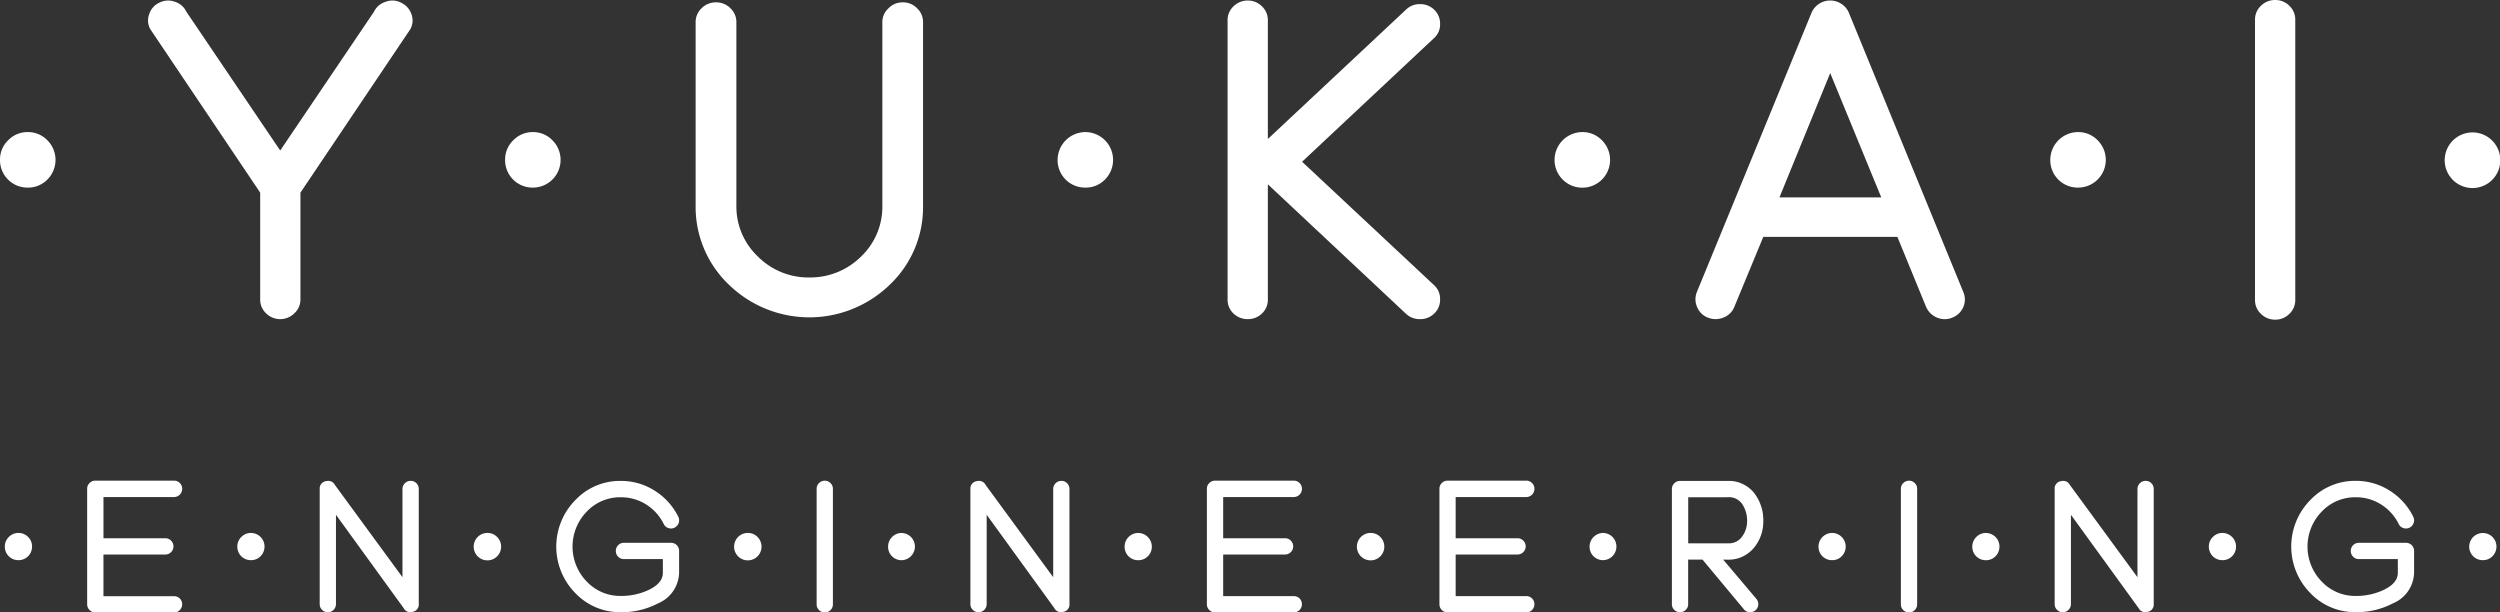 <svg xmlns="http://www.w3.org/2000/svg" width="212.254" height="51.996" viewBox="0 0 212.254 51.996">
  <rect x="0" y="0" width="212.254" height="51.996" fill="#333333" stroke="none"/>
  <defs>
    <style>
      .cls-1 {
        fill: #fff;
      }
    </style>
  </defs>
  <title>icon-cart</title>
  <g id="logo_yukai">
    <g>
      <g>
        <path class="cls-1" d="M76.652.2a1.631,1.631,0,0,0-1.219.507,1.565,1.565,0,0,0-.52,1.194V17.484a5.826,5.826,0,0,1-1.81,4.3,6.11,6.11,0,0,1-4.387,1.773,6.037,6.037,0,0,1-4.365-1.773,5.834,5.834,0,0,1-1.831-4.3V1.9a1.594,1.594,0,0,0-.5-1.192A1.677,1.677,0,0,0,60.8.2,1.7,1.7,0,0,0,59.56.708a1.591,1.591,0,0,0-.5,1.192V17.484a9.1,9.1,0,0,0,2.827,6.688,9.8,9.8,0,0,0,13.657,0,9.06,9.06,0,0,0,2.824-6.687V1.9a1.59,1.59,0,0,0-.5-1.192A1.635,1.635,0,0,0,76.652.2Z"/>
        <path class="cls-1" d="M34.042.224a1.568,1.568,0,0,0-1.3-.072,1.6,1.6,0,0,0-.988.842L23.79,12.779,15.822.994a1.6,1.6,0,0,0-.969-.842,1.7,1.7,0,0,0-.585-.107,1.651,1.651,0,0,0-.731.179,1.582,1.582,0,0,0-.859.949,1.605,1.605,0,0,0-.11.574,1.561,1.561,0,0,0,.183.716L22.09,16.355v9.057a1.59,1.59,0,0,0,.493,1.182,1.7,1.7,0,0,0,2.413,0,1.564,1.564,0,0,0,.512-1.182V16.355L34.847,2.463a1.561,1.561,0,0,0,.183-.716,1.605,1.605,0,0,0-.11-.574A1.65,1.65,0,0,0,34.042.224Z"/>
        <path class="cls-1" d="M120.6.349h-.055a1.647,1.647,0,0,0-1.169.466L107.643,11.8V1.729a1.6,1.6,0,0,0-.494-1.183,1.668,1.668,0,0,0-1.206-.5,1.688,1.688,0,0,0-1.225.5,1.591,1.591,0,0,0-.494,1.183v23.7a1.587,1.587,0,0,0,.494,1.182,1.718,1.718,0,0,0,1.225.484,1.7,1.7,0,0,0,1.206-.484,1.591,1.591,0,0,0,.494-1.182V15.648l11.736,11a1.7,1.7,0,0,0,1.188.448,1.678,1.678,0,0,0,1.243-.52,1.592,1.592,0,0,0,.457-1.128v-.054a1.567,1.567,0,0,0-.512-1.183L110.549,13.732l11.206-10.5a1.548,1.548,0,0,0,.512-1.165V2.015A1.615,1.615,0,0,0,121.81.869,1.693,1.693,0,0,0,120.6.349Z"/>
        <path class="cls-1" d="M156.978,1.1a1.665,1.665,0,0,0-.641-.771,1.721,1.721,0,0,0-1.9,0,1.665,1.665,0,0,0-.641.771l-9.725,23.683a1.638,1.638,0,0,0,.019,1.29,1.59,1.59,0,0,0,.932.9,1.741,1.741,0,0,0,1.317-.018,1.6,1.6,0,0,0,.914-.914l2.453-5.928h11.386l2.43,5.928a1.732,1.732,0,0,0,1.59,1.057,1.571,1.571,0,0,0,.622-.125,1.657,1.657,0,0,0,.951-.9,1.592,1.592,0,0,0,0-1.29Zm-5.9,15.659,4.31-10.554,4.334,10.554Z"/>
        <path class="cls-1" d="M193.172,0a1.686,1.686,0,0,0-1.224.5,1.591,1.591,0,0,0-.494,1.183V25.457a1.59,1.59,0,0,0,.494,1.182,1.683,1.683,0,0,0,1.224.5,1.666,1.666,0,0,0,1.207-.5,1.593,1.593,0,0,0,.493-1.182V1.684A1.594,1.594,0,0,0,194.379.5,1.669,1.669,0,0,0,193.172,0Z"/>
        <path class="cls-1" d="M2.356,11.214a2.277,2.277,0,0,0-1.663.694A2.266,2.266,0,0,0,0,13.558a2.328,2.328,0,0,0,2.356,2.369,2.277,2.277,0,0,0,1.664-.681,2.356,2.356,0,0,0,0-3.338A2.279,2.279,0,0,0,2.356,11.214Z"/>
        <path class="cls-1" d="M45.241,11.214a2.3,2.3,0,0,0-1.663.694,2.263,2.263,0,0,0-.693,1.65,2.326,2.326,0,0,0,2.356,2.369A2.351,2.351,0,0,0,46.9,11.908,2.276,2.276,0,0,0,45.241,11.214Z"/>
        <path class="cls-1" d="M92.15,11.214a2.37,2.37,0,0,0-2.357,2.344,2.328,2.328,0,0,0,2.357,2.369,2.267,2.267,0,0,0,1.662-.681,2.363,2.363,0,0,0-1.662-4.032Z"/>
        <path class="cls-1" d="M134.341,11.214a2.37,2.37,0,0,0-2.357,2.344,2.357,2.357,0,1,0,4.02-1.65A2.274,2.274,0,0,0,134.341,11.214Z"/>
        <path class="cls-1" d="M176.428,11.214a2.368,2.368,0,0,0-2.356,2.344,2.326,2.326,0,0,0,2.356,2.369,2.351,2.351,0,0,0,1.663-4.019A2.276,2.276,0,0,0,176.428,11.214Z"/>
        <path class="cls-1" d="M211.561,11.907a2.361,2.361,0,0,0-3.338,3.339,2.361,2.361,0,1,0,3.338-3.339Z"/>
      </g>
      <g>
        <path class="cls-1" d="M1.567,45.248a1.117,1.117,0,0,0-.816.341,1.107,1.107,0,0,0-.34.808,1.138,1.138,0,0,0,1.156,1.162A1.149,1.149,0,0,0,2.722,46.4a1.113,1.113,0,0,0-.34-.815A1.12,1.12,0,0,0,1.567,45.248Z"/>
        <path class="cls-1" d="M21.305,45.248a1.117,1.117,0,0,0-.815.341,1.105,1.105,0,0,0-.34.808,1.138,1.138,0,0,0,1.155,1.162,1.113,1.113,0,0,0,.816-.333,1.16,1.16,0,0,0-.816-1.978Z"/>
        <path class="cls-1" d="M41.39,45.248a1.164,1.164,0,1,0,.815.341A1.121,1.121,0,0,0,41.39,45.248Z"/>
        <path class="cls-1" d="M63.5,45.248a1.164,1.164,0,1,0,.814.341A1.119,1.119,0,0,0,63.5,45.248Z"/>
        <path class="cls-1" d="M76.551,45.248A1.163,1.163,0,0,0,75.4,46.4a1.138,1.138,0,0,0,1.155,1.162,1.156,1.156,0,0,0,0-2.311Z"/>
        <path class="cls-1" d="M96.637,45.248A1.164,1.164,0,0,0,95.481,46.4a1.138,1.138,0,0,0,1.156,1.162,1.115,1.115,0,0,0,.815-.332,1.13,1.13,0,0,0,.34-.823,1.163,1.163,0,0,0-1.155-1.156Z"/>
        <path class="cls-1" d="M116.375,45.248a1.164,1.164,0,1,0,.815.341A1.121,1.121,0,0,0,116.375,45.248Z"/>
        <path class="cls-1" d="M136.114,45.248a1.164,1.164,0,0,0-1.156,1.149,1.138,1.138,0,0,0,1.156,1.162,1.156,1.156,0,0,0,0-2.311Z"/>
        <path class="cls-1" d="M155.55,45.248a1.164,1.164,0,0,0-1.156,1.149,1.138,1.138,0,0,0,1.156,1.162,1.112,1.112,0,0,0,.815-.333,1.16,1.16,0,0,0-.815-1.978Z"/>
        <path class="cls-1" d="M168.606,45.248A1.166,1.166,0,0,0,167.45,46.4a1.139,1.139,0,0,0,1.156,1.162,1.111,1.111,0,0,0,.815-.333,1.16,1.16,0,0,0-.815-1.978Z"/>
        <path class="cls-1" d="M188.692,45.248a1.115,1.115,0,0,0-.815.341,1.1,1.1,0,0,0-.341.808,1.138,1.138,0,0,0,1.156,1.162,1.112,1.112,0,0,0,.815-.333,1.16,1.16,0,0,0-.815-1.978Z"/>
        <path class="cls-1" d="M211.614,45.59a1.156,1.156,0,0,0-1.972.807,1.139,1.139,0,0,0,1.156,1.162,1.112,1.112,0,0,0,.815-.333,1.153,1.153,0,0,0,0-1.636Z"/>
        <path class="cls-1" d="M14.782,42.2a.693.693,0,0,0,.686-.7.659.659,0,0,0-.2-.486.667.667,0,0,0-.487-.207H8.1a.675.675,0,0,0-.5.207.659.659,0,0,0-.2.486v9.8a.663.663,0,0,0,.2.487A.679.679,0,0,0,8.1,52h6.683a.671.671,0,0,0,.487-.207.7.7,0,0,0,0-.975.679.679,0,0,0-.487-.2h-6V47.079h5.251a.693.693,0,0,0,.694-.687.675.675,0,0,0-.207-.494.662.662,0,0,0-.487-.2H8.785V42.2Z"/>
        <path class="cls-1" d="M52.705,42.218a3.972,3.972,0,0,1,2.134.6,4.1,4.1,0,0,1,1.513,1.669.649.649,0,0,0,.4.347.722.722,0,0,0,.222.037.666.666,0,0,0,.3-.074.677.677,0,0,0,.348-.4.688.688,0,0,0,.037-.221.706.706,0,0,0-.075-.31A5.481,5.481,0,0,0,55.57,41.65a5.308,5.308,0,0,0-2.865-.82,5.213,5.213,0,0,0-3.868,1.639,5.625,5.625,0,0,0,0,7.877,5.225,5.225,0,0,0,3.868,1.631,6.608,6.608,0,0,0,3.152-.745,2.9,2.9,0,0,0,1.8-2.6V46.78a.682.682,0,0,0-.7-.694H52.971a.662.662,0,0,0-.487.2.685.685,0,0,0-.2.494.677.677,0,0,0,.2.487.662.662,0,0,0,.487.2h3.307v1.167q0,.886-1.226,1.462a5.451,5.451,0,0,1-2.347.5,3.9,3.9,0,0,1-2.894-1.226,4.254,4.254,0,0,1,0-5.927A3.894,3.894,0,0,1,52.705,42.218Z"/>
        <path class="cls-1" d="M70.027,40.812a.673.673,0,0,0-.494.207.663.663,0,0,0-.2.486v9.8a.667.667,0,0,0,.2.487.686.686,0,0,0,.982,0,.663.663,0,0,0,.2-.487v-9.8a.659.659,0,0,0-.2-.486A.668.668,0,0,0,70.027,40.812Z"/>
        <path class="cls-1" d="M109.851,42.2a.693.693,0,0,0,.686-.7.659.659,0,0,0-.2-.486.667.667,0,0,0-.487-.207h-6.683a.674.674,0,0,0-.5.207.659.659,0,0,0-.2.486v9.8a.663.663,0,0,0,.2.487.678.678,0,0,0,.5.207h6.683a.671.671,0,0,0,.487-.207.7.7,0,0,0,0-.975.679.679,0,0,0-.487-.2h-6V47.079h5.251a.693.693,0,0,0,.694-.687.675.675,0,0,0-.207-.494.664.664,0,0,0-.487-.2h-5.251V42.2Z"/>
        <path class="cls-1" d="M129.589,42.2a.693.693,0,0,0,.687-.7.659.659,0,0,0-.2-.486.67.67,0,0,0-.488-.207h-6.682a.674.674,0,0,0-.495.207.659.659,0,0,0-.2.486v9.8a.663.663,0,0,0,.2.487.678.678,0,0,0,.495.207h6.682a.674.674,0,0,0,.488-.207.7.7,0,0,0,0-.975.682.682,0,0,0-.488-.2h-6V47.079h5.251a.693.693,0,0,0,.694-.687.675.675,0,0,0-.207-.494.664.664,0,0,0-.487-.2h-5.251V42.2Z"/>
        <path class="cls-1" d="M162.081,40.812a.673.673,0,0,0-.494.207.659.659,0,0,0-.2.486v9.8a.663.663,0,0,0,.2.487.677.677,0,0,0,.494.207.67.67,0,0,0,.488-.207.663.663,0,0,0,.2-.487v-9.8a.659.659,0,0,0-.2-.486A.666.666,0,0,0,162.081,40.812Z"/>
        <path class="cls-1" d="M182.167,40.827a.691.691,0,0,0-.693.686v7.493l-5.737-7.832a.626.626,0,0,0-.555-.347.926.926,0,0,0-.228.029.622.622,0,0,0-.509.665v9.766a.662.662,0,0,0,.2.487.672.672,0,0,0,.494.207.693.693,0,0,0,.686-.694V43.706l5.745,7.921a.621.621,0,0,0,.547.347.936.936,0,0,0,.229-.03.622.622,0,0,0,.509-.664V41.513a.68.68,0,0,0-.2-.487A.66.66,0,0,0,182.167,40.827Z"/>
        <path class="cls-1" d="M90.113,40.827a.691.691,0,0,0-.694.686v7.493l-5.738-7.832a.624.624,0,0,0-.553-.347.927.927,0,0,0-.229.029.624.624,0,0,0-.51.665v9.766a.662.662,0,0,0,.2.487.673.673,0,0,0,.494.207.695.695,0,0,0,.687-.694V43.706l5.744,7.921a.62.62,0,0,0,.547.347.916.916,0,0,0,.228-.03.622.622,0,0,0,.51-.664V41.513a.679.679,0,0,0-.2-.487A.663.663,0,0,0,90.113,40.827Z"/>
        <path class="cls-1" d="M34.865,40.827a.663.663,0,0,0-.487.2.671.671,0,0,0-.207.487v7.493l-5.736-7.832a.626.626,0,0,0-.554-.347.941.941,0,0,0-.23.029.623.623,0,0,0-.508.665v9.766a.665.665,0,0,0,.2.487.675.675,0,0,0,.495.207.693.693,0,0,0,.686-.694V43.706l5.745,7.921a.62.62,0,0,0,.546.347.932.932,0,0,0,.23-.03.622.622,0,0,0,.509-.664V41.513a.676.676,0,0,0-.2-.487A.66.66,0,0,0,34.865,40.827Z"/>
        <path class="cls-1" d="M200.007,42.218a3.971,3.971,0,0,1,2.133.6,4.1,4.1,0,0,1,1.513,1.669.651.651,0,0,0,.4.347.718.718,0,0,0,.222.037.694.694,0,0,0,.649-.473.688.688,0,0,0,.037-.221.719.719,0,0,0-.074-.31,5.49,5.49,0,0,0-2.015-2.222,5.3,5.3,0,0,0-2.864-.82,5.216,5.216,0,0,0-3.869,1.639,5.627,5.627,0,0,0,0,7.877,5.227,5.227,0,0,0,3.869,1.631,6.61,6.61,0,0,0,3.152-.745,2.9,2.9,0,0,0,1.8-2.6V46.78a.682.682,0,0,0-.694-.694h-3.993a.665.665,0,0,0-.488.2.684.684,0,0,0-.2.494.676.676,0,0,0,.2.487.664.664,0,0,0,.488.2h3.307v1.167q0,.886-1.226,1.462a5.455,5.455,0,0,1-2.347.5,3.9,3.9,0,0,1-2.894-1.226,4.252,4.252,0,0,1,0-5.927A3.891,3.891,0,0,1,200.007,42.218Z"/>
        <path class="cls-1" d="M146.818,47.515h0a2.64,2.64,0,0,0,1.118-.256,2.85,2.85,0,0,0,.922-.686,3.488,3.488,0,0,0,.849-2.357,3.742,3.742,0,0,0-.849-2.448,2.836,2.836,0,0,0-.922-.686,2.625,2.625,0,0,0-1.123-.252h-4.173a.669.669,0,0,0-.493.207.66.66,0,0,0-.2.487V51.29a.661.661,0,0,0,.2.488.7.7,0,0,0,.98,0,.661.661,0,0,0,.2-.488V47.513h1.22l3.479,4.176a.659.659,0,0,0,.568.288.7.7,0,0,0,.4-.125.67.67,0,0,0,.28-.443.95.95,0,0,0,.007-.119.692.692,0,0,0-.125-.4l-2.853-3.377.044,0Zm-1.693-1.386h-.26l-.024,0h-1.509V42.216h3.144v-.005h.342a1.35,1.35,0,0,1,1.063.539,2.471,2.471,0,0,1,.451,1.466,2.2,2.2,0,0,1-.451,1.375,1.349,1.349,0,0,1-1.063.538h-1.693Z"/>
      </g>
    </g>
  </g>
</svg>
